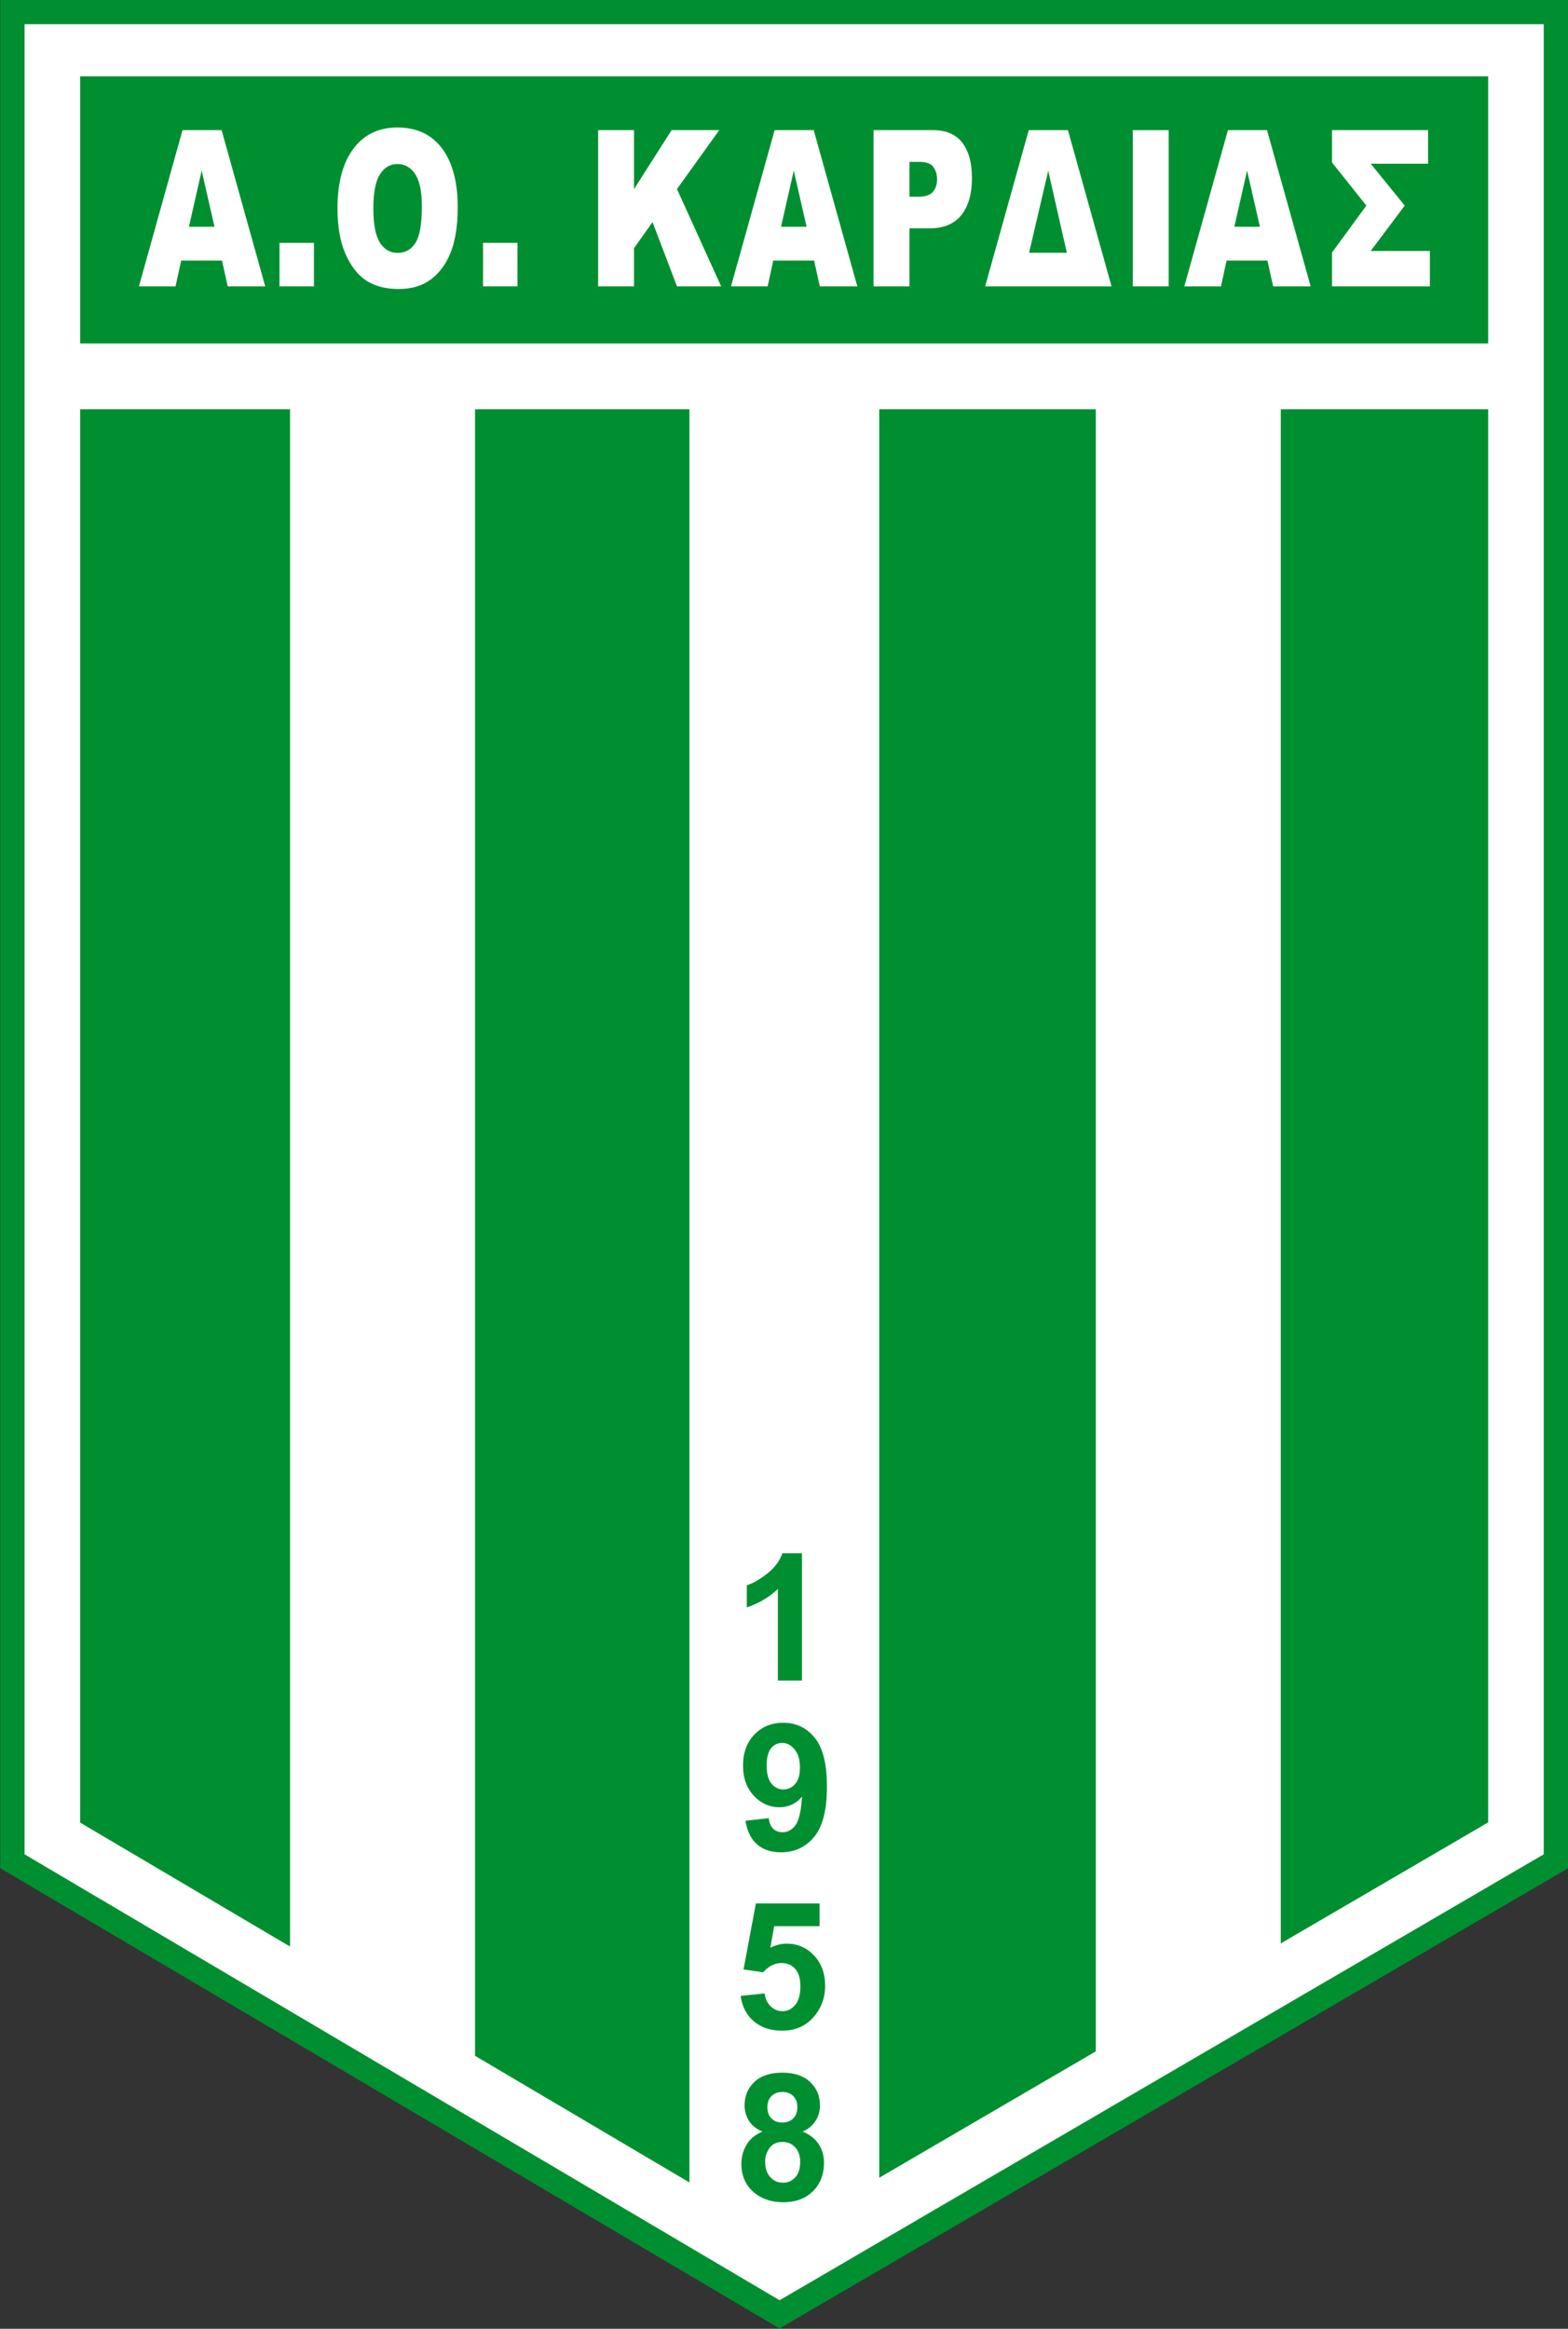 <?xml version="1.0" encoding="UTF-8"?>
<svg xmlns="http://www.w3.org/2000/svg" xmlns:xlink="http://www.w3.org/1999/xlink" width="381.8pt" height="567pt" viewBox="0 0 381.8 567" version="1.1">
<rect x="0" y="0" width="381.8" height="567" fill="#333333" stroke="none"/>
<g id="surface1">
<path style=" stroke:none;fill-rule:evenodd;fill:rgb(0%,56.055%,18.822%);fill-opacity:1;" d="M 0.066 -0.02 L 381.812 -0.02 L 381.812 454.875 L 189.809 566.91 L 0.066 454.855 Z M 0.066 -0.02 "/>
<path style=" stroke:none;fill-rule:evenodd;fill:rgb(100%,100%,100%);fill-opacity:1;" d="M 5.984 5.898 L 375.891 5.898 L 375.891 451.477 L 189.824 560.047 L 5.984 451.477 Z M 5.984 5.898 "/>
<path style=" stroke:none;fill-rule:evenodd;fill:rgb(0%,56.055%,18.822%);fill-opacity:1;" d="M 19.516 83.621 L 362.359 83.621 L 362.359 18.586 L 19.516 18.586 Z M 19.516 99.645 L 19.516 443.754 L 70.621 473.934 L 70.621 99.645 Z M 115.668 500.535 L 167.871 531.367 L 167.871 99.645 L 115.668 99.645 Z M 214.086 530.223 L 266.816 499.457 L 266.816 99.645 L 214.086 99.645 Z M 311.863 473.172 L 362.359 443.707 L 362.359 99.645 L 311.863 99.645 Z M 311.863 473.172 "/>
<path style=" stroke:none;fill-rule:evenodd;fill:rgb(0%,56.055%,18.822%);fill-opacity:1;" d="M 195.273 409.18 L 189.41 409.18 L 189.41 386.875 C 187.266 388.902 184.746 390.395 181.84 391.359 L 181.84 385.988 C 183.367 385.484 185.031 384.531 186.824 383.121 C 188.621 381.703 189.852 380.059 190.516 378.176 L 195.273 378.176 Z M 195.273 409.18 "/>
<path style=" stroke:none;fill-rule:evenodd;fill:rgb(0%,56.055%,18.822%);fill-opacity:1;" d="M 181.508 443.305 L 187.184 442.672 C 187.324 443.836 187.688 444.699 188.273 445.262 C 188.855 445.82 189.625 446.102 190.586 446.102 C 191.797 446.102 192.824 445.539 193.672 444.418 C 194.523 443.297 195.066 440.969 195.301 437.426 C 193.828 439.156 191.984 440.02 189.777 440.02 C 187.367 440.02 185.289 439.078 183.543 437.211 C 181.801 435.332 180.922 432.895 180.922 429.891 C 180.922 426.758 181.848 424.234 183.695 422.316 C 185.531 420.402 187.883 419.441 190.73 419.441 C 193.836 419.441 196.375 420.652 198.371 423.078 C 200.359 425.5 201.355 429.48 201.355 435.023 C 201.355 440.672 200.316 444.742 198.242 447.242 C 196.172 449.738 193.473 450.988 190.145 450.988 C 187.754 450.988 185.824 450.348 184.348 449.062 C 182.875 447.777 181.93 445.855 181.508 443.305 Z M 194.781 430.375 C 194.781 428.461 194.348 426.98 193.477 425.93 C 192.609 424.875 191.598 424.348 190.461 424.348 C 189.375 424.348 188.473 424.781 187.758 425.645 C 187.039 426.504 186.684 427.922 186.684 429.891 C 186.684 431.883 187.078 433.348 187.852 434.277 C 188.629 435.211 189.605 435.68 190.773 435.68 C 191.898 435.68 192.852 435.234 193.621 434.332 C 194.398 433.438 194.781 432.113 194.781 430.375 Z M 194.781 430.375 "/>
<path style=" stroke:none;fill-rule:evenodd;fill:rgb(0%,56.055%,18.822%);fill-opacity:1;" d="M 180.348 485.945 L 186.188 485.34 C 186.352 486.672 186.848 487.727 187.668 488.504 C 188.484 489.289 189.434 489.676 190.504 489.676 C 191.727 489.676 192.766 489.172 193.613 488.172 C 194.461 487.168 194.891 485.648 194.891 483.629 C 194.891 481.738 194.469 480.316 193.621 479.367 C 192.781 478.418 191.684 477.945 190.336 477.945 C 188.656 477.945 187.148 478.699 185.809 480.203 L 181.051 479.504 L 184.055 463.438 L 199.559 463.438 L 199.559 468.973 L 188.5 468.973 L 187.582 474.223 C 188.891 473.559 190.223 473.23 191.59 473.23 C 194.191 473.23 196.398 474.184 198.199 476.09 C 200.008 478 200.914 480.48 200.914 483.527 C 200.914 486.066 200.188 488.34 198.727 490.328 C 196.73 493.055 193.977 494.414 190.445 494.414 C 187.617 494.414 185.316 493.648 183.539 492.121 C 181.758 490.59 180.688 488.531 180.348 485.945 Z M 180.348 485.945 "/>
<path style=" stroke:none;fill-rule:evenodd;fill:rgb(0%,56.055%,18.822%);fill-opacity:1;" d="M 185.641 518.984 C 184.121 518.34 183.02 517.449 182.336 516.32 C 181.645 515.191 181.301 513.945 181.301 512.602 C 181.301 510.301 182.094 508.398 183.688 506.895 C 185.285 505.391 187.547 504.637 190.48 504.637 C 193.387 504.637 195.645 505.391 197.246 506.895 C 198.855 508.398 199.66 510.301 199.66 512.602 C 199.66 514.031 199.293 515.305 198.551 516.426 C 197.816 517.543 196.777 518.395 195.445 518.984 C 197.141 519.668 198.43 520.676 199.312 522 C 200.195 523.312 200.637 524.836 200.637 526.562 C 200.637 529.418 199.742 531.73 197.938 533.512 C 196.137 535.297 193.742 536.188 190.754 536.188 C 187.969 536.188 185.652 535.453 183.805 533.98 C 181.617 532.234 180.527 529.848 180.527 526.812 C 180.527 525.148 180.938 523.613 181.758 522.215 C 182.578 520.82 183.875 519.742 185.641 518.984 Z M 186.852 513.027 C 186.852 514.207 187.18 515.125 187.84 515.781 C 188.504 516.441 189.379 516.773 190.48 516.773 C 191.594 516.773 192.484 516.441 193.152 515.773 C 193.816 515.105 194.148 514.184 194.148 513.004 C 194.148 511.891 193.82 511.008 193.16 510.34 C 192.496 509.668 191.629 509.34 190.539 509.34 C 189.414 509.34 188.516 509.676 187.848 510.344 C 187.184 511.02 186.852 511.914 186.852 513.027 Z M 186.309 526.246 C 186.309 527.879 186.723 529.148 187.547 530.062 C 188.375 530.977 189.406 531.43 190.645 531.43 C 191.855 531.43 192.859 530.988 193.652 530.113 C 194.441 529.234 194.84 527.973 194.84 526.312 C 194.84 524.867 194.434 523.703 193.629 522.824 C 192.824 521.949 191.801 521.508 190.562 521.508 C 189.129 521.508 188.062 522.012 187.363 523.004 C 186.656 524.004 186.309 525.082 186.309 526.246 Z M 186.309 526.246 "/>
<path style=" stroke:none;fill-rule:evenodd;fill:rgb(100%,100%,100%);fill-opacity:1;" d="M 54.059 63.441 L 44.113 63.441 L 42.746 69.719 L 33.828 69.719 L 44.441 31.688 L 53.961 31.688 L 64.582 69.719 L 55.445 69.719 Z M 52.23 55.215 L 49.105 41.543 L 46 55.215 Z M 52.23 55.215 "/>
<path style=" stroke:none;fill-rule:evenodd;fill:rgb(100%,100%,100%);fill-opacity:1;" d="M 68.055 69.719 L 76.441 69.719 L 76.441 59.137 L 68.055 59.137 Z M 68.055 69.719 "/>
<path style=" stroke:none;fill-rule:evenodd;fill:rgb(100%,100%,100%);fill-opacity:1;" d="M 82.176 50.727 C 82.176 44.52 83.465 39.684 86.031 36.23 C 88.602 32.77 92.18 31.043 96.766 31.043 C 101.469 31.043 105.09 32.742 107.637 36.145 C 110.176 39.535 111.449 44.297 111.449 50.418 C 111.449 54.863 110.891 58.508 109.781 61.352 C 108.668 64.195 107.062 66.406 104.965 67.992 C 102.863 69.578 100.25 70.367 97.113 70.367 C 93.93 70.367 91.293 69.684 89.199 68.32 C 87.113 66.949 85.426 64.789 84.125 61.832 C 82.828 58.871 82.176 55.172 82.176 50.727 Z M 90.91 50.781 C 90.91 54.621 91.438 57.375 92.496 59.059 C 93.555 60.73 95 61.574 96.824 61.574 C 98.699 61.574 100.152 60.75 101.18 59.113 C 102.203 57.465 102.723 54.516 102.723 50.266 C 102.723 46.68 102.184 44.066 101.113 42.41 C 100.039 40.766 98.586 39.941 96.746 39.941 C 94.988 39.941 93.574 40.773 92.508 42.457 C 91.441 44.129 90.91 46.91 90.91 50.781 Z M 90.91 50.781 "/>
<path style=" stroke:none;fill-rule:evenodd;fill:rgb(100%,100%,100%);fill-opacity:1;" d="M 117.621 69.719 L 126.008 69.719 L 126.008 59.137 L 117.621 59.137 Z M 117.621 69.719 "/>
<path style=" stroke:none;fill-rule:evenodd;fill:rgb(100%,100%,100%);fill-opacity:1;" d="M 145.645 31.688 L 154.375 31.688 L 154.375 46.059 L 163.531 31.688 L 175.133 31.688 L 164.84 46.031 L 175.594 69.719 L 164.84 69.719 L 158.887 54.074 L 154.375 60.43 L 154.375 69.719 L 145.645 69.719 Z M 145.645 31.688 "/>
<path style=" stroke:none;fill-rule:evenodd;fill:rgb(100%,100%,100%);fill-opacity:1;" d="M 198.23 63.441 L 188.289 63.441 L 186.918 69.719 L 178 69.719 L 188.617 31.688 L 198.133 31.688 L 208.754 69.719 L 199.621 69.719 Z M 196.402 55.215 L 193.281 41.543 L 190.176 55.215 Z M 196.402 55.215 "/>
<path style=" stroke:none;fill-rule:evenodd;fill:rgb(100%,100%,100%);fill-opacity:1;" d="M 212.695 31.688 L 227.203 31.688 C 230.363 31.688 232.73 32.699 234.301 34.727 C 235.871 36.746 236.664 39.633 236.664 43.359 C 236.664 47.203 235.809 50.203 234.09 52.363 C 232.375 54.523 229.758 55.605 226.238 55.605 L 221.461 55.605 L 221.461 69.719 L 212.695 69.719 Z M 221.461 47.902 L 223.602 47.902 C 225.285 47.902 226.461 47.512 227.145 46.723 C 227.824 45.938 228.164 44.926 228.164 43.703 C 228.164 42.508 227.871 41.492 227.277 40.668 C 226.691 39.836 225.578 39.418 223.949 39.418 L 221.461 39.418 Z M 221.461 47.902 "/>
<path style=" stroke:none;fill-rule:evenodd;fill:rgb(100%,100%,100%);fill-opacity:1;" d="M 270.652 69.719 L 239.879 69.719 L 250.496 31.688 L 260.039 31.688 Z M 259.77 61.547 L 255.238 41.57 L 250.574 61.547 Z M 259.77 61.547 "/>
<path style=" stroke:none;fill-rule:evenodd;fill:rgb(100%,100%,100%);fill-opacity:1;" d="M 275.824 69.719 L 284.57 69.719 L 284.57 31.688 L 275.824 31.688 Z M 275.824 69.719 "/>
<path style=" stroke:none;fill-rule:evenodd;fill:rgb(100%,100%,100%);fill-opacity:1;" d="M 308.613 63.441 L 298.668 63.441 L 297.297 69.719 L 288.379 69.719 L 298.996 31.688 L 308.512 31.688 L 319.137 69.719 L 310 69.719 Z M 306.781 55.215 L 303.66 41.543 L 300.555 55.215 Z M 306.781 55.215 "/>
<path style=" stroke:none;fill-rule:evenodd;fill:rgb(100%,100%,100%);fill-opacity:1;" d="M 348.168 69.719 L 324.332 69.719 L 324.332 61.492 L 332.699 50.055 L 324.332 39.551 L 324.332 31.688 L 347.727 31.688 L 347.727 39.859 L 333.758 39.859 L 342.043 50.055 L 333.758 61.105 L 348.168 61.105 Z M 348.168 69.719 "/>
</g>
</svg>
